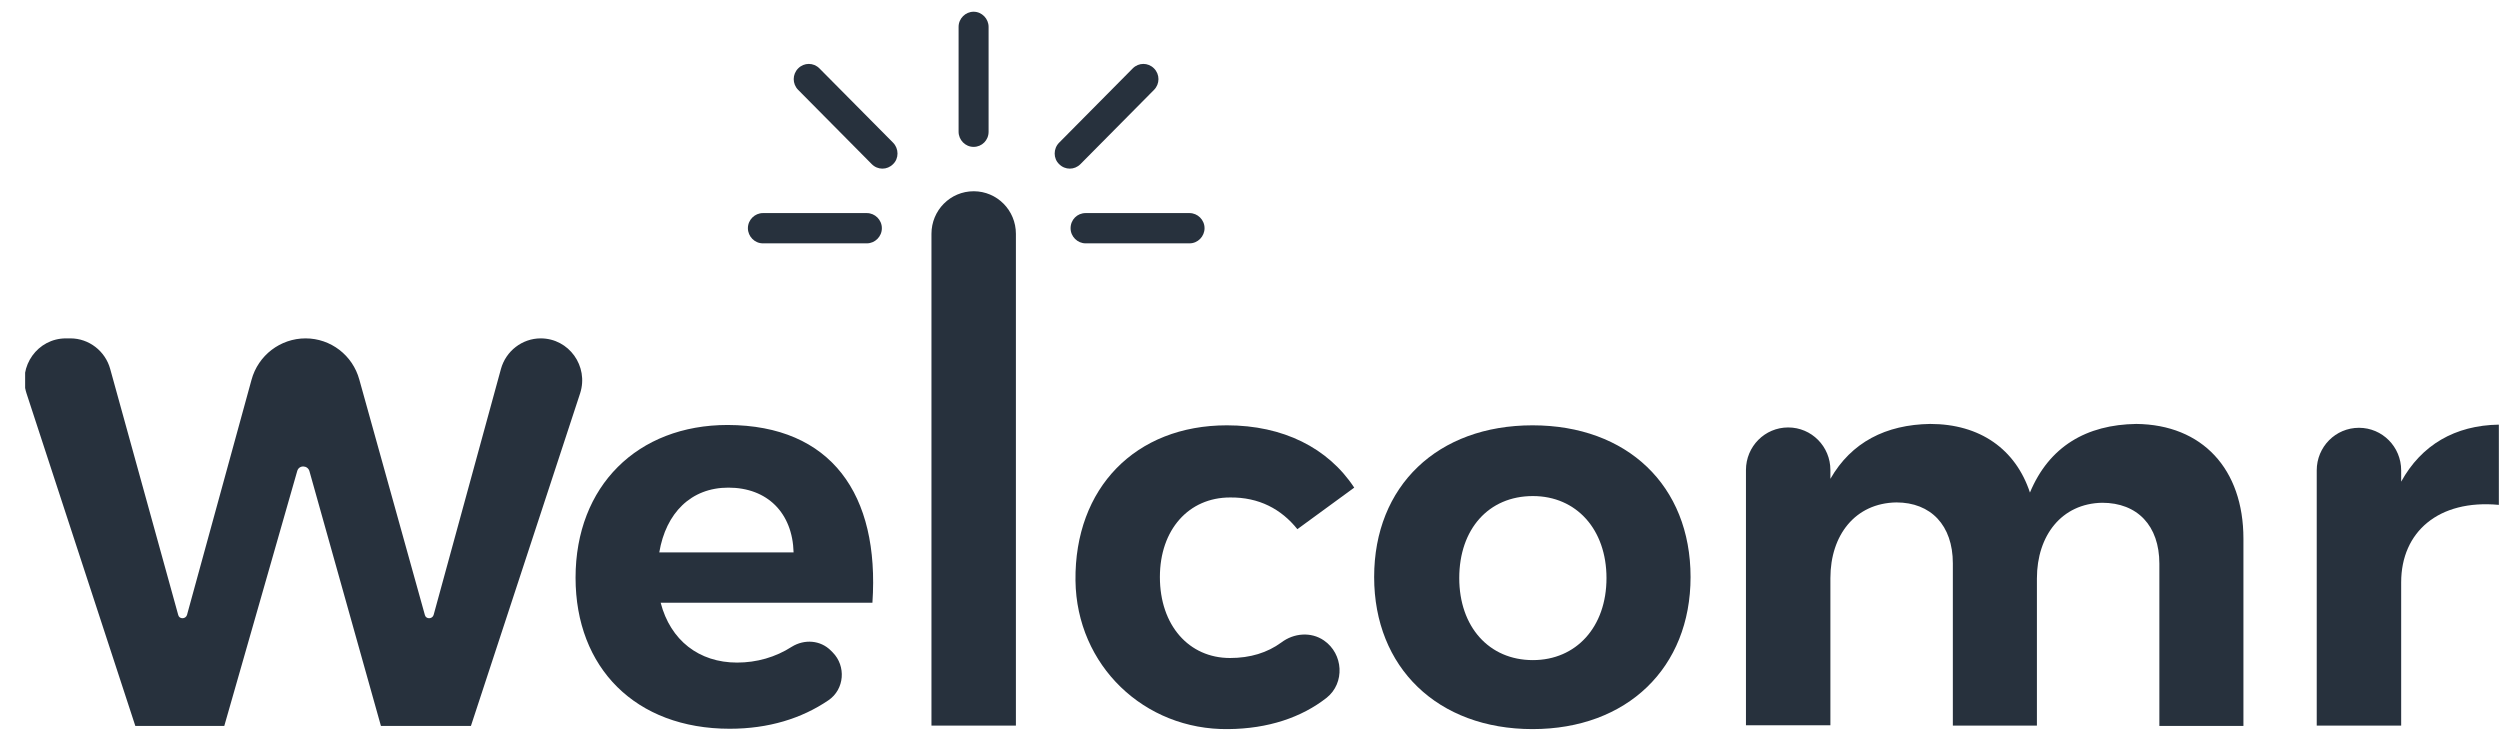 <svg width="94" height="28" viewBox="0 0 94 28" fill="none" xmlns="http://www.w3.org/2000/svg">
<g clip-path="url(#clip0_2878_5862)">
<path d="M14.323 27.295L11.634 17.713C11.568 17.488 11.24 17.475 11.175 17.713L8.433 27.295H5.088L0.996 14.788C0.668 13.769 1.416 12.723 2.478 12.723H2.649C3.344 12.723 3.96 13.2 4.144 13.875L6.702 23.126C6.741 23.285 6.977 23.285 7.03 23.126L9.456 14.285C9.706 13.358 10.545 12.723 11.489 12.723C12.434 12.723 13.26 13.358 13.51 14.272L15.976 23.126C16.015 23.285 16.251 23.285 16.303 23.126L18.835 13.875C19.019 13.2 19.635 12.723 20.33 12.723C21.393 12.723 22.141 13.769 21.813 14.788L17.707 27.295H14.323Z" fill="#27313D"/>
<path d="M32.803 22.663H24.841C25.209 24.079 26.284 24.913 27.714 24.913C28.448 24.913 29.157 24.714 29.773 24.317C30.245 24.026 30.849 24.066 31.242 24.463L31.308 24.529C31.82 25.045 31.754 25.919 31.151 26.329C30.14 27.017 28.894 27.401 27.438 27.401C23.897 27.401 21.641 25.111 21.641 21.723C21.641 18.269 23.976 15.979 27.36 15.979C31.255 15.992 33.079 18.586 32.803 22.663ZM29.839 20.77C29.799 19.288 28.855 18.335 27.386 18.335C25.982 18.335 25.038 19.288 24.789 20.77H29.839Z" fill="#27313D"/>
<path d="M35.023 27.295V8.792C35.023 7.906 35.732 7.191 36.611 7.191C37.489 7.191 38.198 7.906 38.198 8.792V27.282H35.023V27.295Z" fill="#27313D"/>
<path d="M50.919 18.335L48.781 19.897C48.177 19.142 47.338 18.692 46.249 18.705C44.701 18.705 43.612 19.91 43.612 21.697C43.612 23.51 44.701 24.741 46.249 24.741C47.01 24.741 47.652 24.542 48.177 24.158C48.649 23.801 49.292 23.748 49.777 24.079C50.512 24.582 50.578 25.68 49.882 26.236C48.938 26.977 47.679 27.401 46.183 27.414C43.022 27.454 40.477 25.019 40.438 21.829C40.399 18.348 42.694 15.992 46.131 15.992C48.243 15.992 49.935 16.839 50.919 18.335Z" fill="#27313D"/>
<path d="M63.565 21.697C63.565 25.111 61.178 27.414 57.623 27.414C54.055 27.414 51.668 25.098 51.668 21.697C51.668 18.269 54.055 15.992 57.623 15.992C61.178 15.992 63.565 18.255 63.565 21.697ZM54.868 21.736C54.868 23.563 55.983 24.82 57.636 24.82C59.263 24.82 60.404 23.576 60.404 21.736C60.404 19.91 59.276 18.652 57.636 18.652C55.97 18.652 54.868 19.897 54.868 21.736Z" fill="#27313D"/>
<path d="M84.353 20.254V27.295H81.192V21.194C81.192 19.765 80.366 18.904 79.041 18.904C77.519 18.931 76.588 20.135 76.588 21.75V27.282H73.427V21.181C73.427 19.751 72.6 18.891 71.302 18.891C69.754 18.917 68.823 20.122 68.823 21.736V27.269H65.648V17.673C65.648 16.787 66.357 16.072 67.236 16.072C68.114 16.072 68.823 16.787 68.823 17.673V18.004C69.61 16.628 70.908 15.966 72.574 15.94C74.45 15.94 75.788 16.892 76.326 18.52C77.047 16.787 78.451 15.966 80.326 15.94C82.806 15.966 84.353 17.634 84.353 20.254Z" fill="#27313D"/>
<path d="M90.284 18.11C91.044 16.733 92.304 15.992 93.957 15.966V18.983C91.687 18.772 90.284 20.003 90.284 21.895V27.282H87.109V17.686C87.109 16.8 87.818 16.085 88.697 16.085C89.575 16.085 90.284 16.8 90.284 17.686V18.11Z" fill="#27313D"/>
<path d="M36.607 5.523C36.292 5.523 36.043 5.259 36.043 4.954V1.01C36.043 0.692 36.305 0.441 36.607 0.441C36.922 0.441 37.171 0.706 37.171 1.01V4.954C37.171 5.272 36.922 5.523 36.607 5.523Z" fill="#27313D"/>
<path d="M33.579 6.172C33.356 6.397 33.002 6.397 32.779 6.172L30.011 3.379C29.788 3.154 29.788 2.797 30.011 2.572C30.234 2.347 30.588 2.347 30.811 2.572L33.579 5.364C33.802 5.589 33.802 5.96 33.579 6.172Z" fill="#27313D"/>
<path d="M33.158 8.581C33.158 8.898 32.896 9.15 32.594 9.15H28.685C28.37 9.15 28.121 8.885 28.121 8.581C28.121 8.263 28.383 8.012 28.685 8.012H32.594C32.896 8.012 33.158 8.263 33.158 8.581Z" fill="#27313D"/>
<path d="M39.824 6.172C40.047 6.397 40.401 6.397 40.624 6.172L43.391 3.379C43.614 3.154 43.614 2.797 43.391 2.572C43.168 2.347 42.814 2.347 42.591 2.572L39.824 5.364C39.6 5.589 39.6 5.96 39.824 6.172Z" fill="#27313D"/>
<path d="M40.254 8.581C40.254 8.898 40.516 9.15 40.818 9.15H44.727C45.042 9.15 45.291 8.885 45.291 8.581C45.291 8.263 45.029 8.012 44.727 8.012H40.818C40.503 8.012 40.254 8.263 40.254 8.581Z" fill="#27313D"/>
</g>
<defs>
<clipPath id="clip0_2878_5862">
<rect width="93" height="27" fill="white" transform="translate(0.945 0.441)"/>
</clipPath>
</defs>
</svg>
